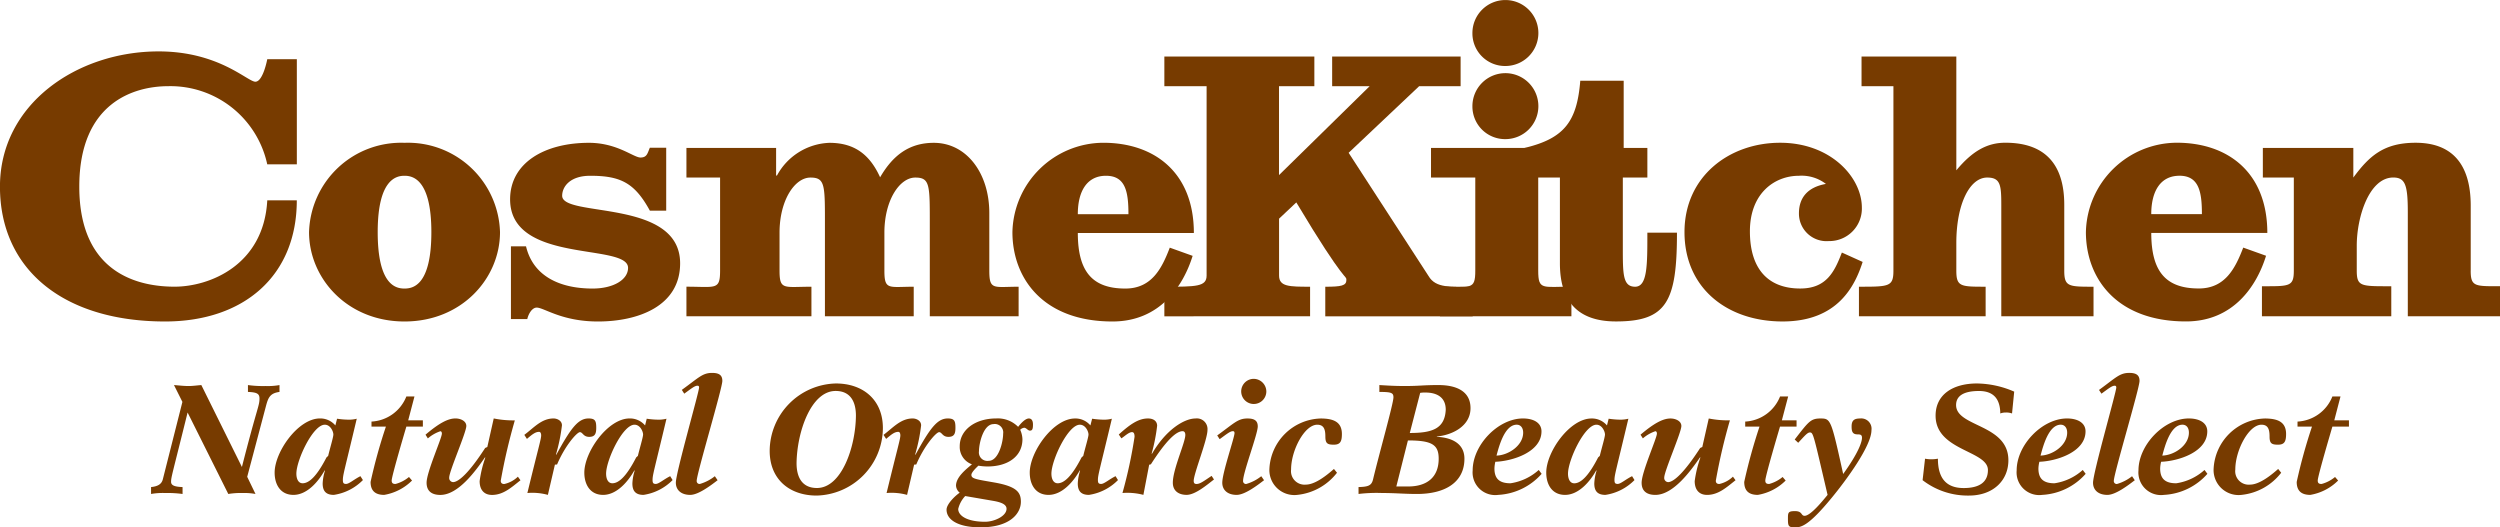<svg id="グループ_75523" data-name="グループ 75523" xmlns="http://www.w3.org/2000/svg" width="260" height="54.846" viewBox="0 0 260 54.846">
  <g id="グループ_225" data-name="グループ 225" transform="translate(0 0)">
    <g id="グループ_224" data-name="グループ 224" transform="translate(0 0)">
      <g id="グループ_153" data-name="グループ 153">
        <g id="グループ_76" data-name="グループ 76">
          <path id="パス_43" data-name="パス 43" d="M235.223,108.643a9.576,9.576,0,0,0-9.928,9.288c0,4.8,3.966,9.294,9.928,9.294s9.932-4.489,9.932-9.294A9.576,9.576,0,0,0,235.223,108.643Zm0,15.157c-.859,0-2.788-.3-2.788-5.869s1.986-5.86,2.788-5.86,2.793.294,2.793,5.86S236.087,123.8,235.223,123.8Zm60.819-1.865v-6c0-4.124-2.359-7.29-5.771-7.29-2.6,0-4.283,1.344-5.585,3.584-1.079-2.374-2.676-3.584-5.273-3.584a6.467,6.467,0,0,0-5.454,3.4h-.09v-2.87h-9.326v3.079h3.5v9.678c0,2.062-.45,1.675-3.5,1.675v3.076h13V123.61c-2.867,0-3.317.386-3.317-1.675v-3.942c0-3.406,1.6-5.736,3.212-5.736,1.57,0,1.509.807,1.509,5.227v9.2h9.234V123.61c-2.6,0-3.05.386-3.05-1.675v-3.942c0-3.406,1.6-5.736,3.213-5.736,1.569,0,1.509.807,1.509,5.227v9.2h9.237V123.61C296.487,123.61,296.042,124,296.042,121.935Zm-76.33-19.646c-.814,0-3.79-3.152-10.062-3.152-8.469,0-16.5,5.458-16.5,14.064s6.593,14.024,17.171,14.024c8.2,0,13.7-4.751,13.7-12.6H220.95c-.362,6.769-6.036,8.981-9.638,8.981S201.4,122.346,201.4,113.2c0-8.783,5.748-10.446,9.247-10.446a10.3,10.3,0,0,1,10.3,8.126h3.078V99.946H220.95S220.516,102.289,219.712,102.289Zm31.908,11.862c0-.928.792-2.08,2.919-2.08,3.154,0,4.622.736,6.2,3.626h1.7v-6.545h-1.7c-.253.595-.3,1.021-.977,1.021-.721,0-2.424-1.53-5.357-1.53-4.631,0-8.2,2.095-8.2,5.877,0,6.779,12.267,4.509,12.267,7.128,0,1.25-1.558,2.152-3.681,2.152-3.487,0-6.208-1.334-6.931-4.394h-1.569v7.565h1.7c.128-.557.508-1.191.98-1.191.763,0,2.591,1.446,6.373,1.446,4.164,0,8.543-1.585,8.543-6.048C263.888,114.416,251.62,116.45,251.62,114.151Zm58.572,9.649c-3.385,0-4.944-1.7-4.944-5.78h12.068c0-6.267-4.079-9.381-9.421-9.381a9.5,9.5,0,0,0-9.449,9.292c0,4.8,3.186,9.294,10.409,9.294,4.932,0,7.356-3.682,8.334-6.826l-2.377-.852C314,121.672,312.949,123.8,310.192,123.8Zm-2.015-11.729c2.043,0,2.335,1.695,2.335,3.994h-5.265C305.247,113.649,306.219,112.071,308.177,112.071Z" transform="translate(-193.154 -93.791)" fill="#773b00"/>
          <g id="グループ_75" data-name="グループ 75" transform="translate(121.096 5.883)">
            <path id="パス_44" data-name="パス 44" d="M473.32,123.056l-8.311-12.815,7.333-6.927h4.313v-3.081h-13.36v3.081h3.9l-9.427,9.246v-9.246h3.676v-3.081h-15.6v3.081h4.394v19.692c0,1.163-1.079,1.163-4.394,1.163v3.076H461v-3.076c-2.15,0-3.226,0-3.226-1.163v-5.914l1.793-1.691c5.17,8.654,5.208,7.528,5.208,8.07,0,.587-.524.7-2.195.7v3.076h15.331v-3.076C475.666,124.169,474.078,124.358,473.32,123.056Z" transform="translate(-445.847 -100.233)" fill="#773b00"/>
          </g>
          <path id="パス_45" data-name="パス 45" d="M538.812,124.169c-1.29,0-1.281-1.318-1.281-4.1v-7.256h2.552v-3.08H537.62v-6.99h-4.514c-.341,4.214-1.627,6-5.795,6.99v3.08h3.676v8.916c0,3.99,1.882,6.051,5.835,6.051,5.283,0,6.339-2.08,6.339-9.231h-3.079C540.082,121.873,540.1,124.169,538.812,124.169Zm21.5-3.555c-.768,2-1.6,3.741-4.334,3.741-3.276,0-5.231-1.963-5.231-5.948s2.592-5.777,5.1-5.777a4.152,4.152,0,0,1,2.806.848c-1.916.34-2.806,1.448-2.806,3.059a2.867,2.867,0,0,0,3.1,2.885,3.381,3.381,0,0,0,3.443-3.481c0-3.144-3.231-6.744-8.5-6.744s-9.946,3.481-9.946,9.293,4.42,9.293,10.2,9.293,7.537-3.745,8.329-6.192Zm65.4,1.879v-6.751c0-4.392-2-6.545-5.729-6.545-3.312,0-4.828,1.38-6.48,3.619v-3.08h-9.41v3.08h3.221v9.677c0,1.676-.445,1.627-3.316,1.627v3.125h13.452v-3.125c-3.143,0-3.591.049-3.591-1.627v-2.6c0-2.958,1.284-7.081,3.8-7.081,1.254,0,1.509.807,1.509,3.616v10.813h9.592v-3.125C626.154,124.119,625.709,124.169,625.709,122.492ZM602.054,120.1c-.819,2.124-1.863,4.251-4.621,4.251-3.382,0-4.944-1.7-4.944-5.776h12.07c0-6.273-4.078-9.382-9.423-9.382a9.5,9.5,0,0,0-9.445,9.293c0,4.8,3.182,9.293,10.407,9.293,4.93,0,7.357-3.684,8.329-6.83Zm-6.637-7.474c2.04,0,2.338,1.693,2.338,3.994h-5.267C592.488,114.207,593.466,112.629,595.417,112.629Zm-11.977,9.863v-6.839c0-4.216-2-6.457-6.125-6.457-1.883,0-3.426.853-5.1,2.871V100.233h-9.858v3.081h3.316v19.178c0,1.676-.448,1.676-3.586,1.676v3.076h13.176v-3.076c-2.6,0-3.048,0-3.048-1.676v-2.867c0-4.032,1.379-6.81,3.214-6.81,1.389,0,1.463.807,1.463,2.87v11.56h9.592v-3.076C583.891,124.169,583.44,124.169,583.44,122.492Z" transform="translate(-368.757 -94.35)" fill="#773b00"/>
          <path id="パス_46" data-name="パス 46" d="M514.357,132.366V119.609H503.207v3.08h4.605v9.677c0,2.063-.452,1.671-3.676,1.671v3.081h13.673v-3.081C514.8,134.038,514.357,134.429,514.357,132.366Z" transform="translate(-354.382 -104.224)" fill="#773b00"/>
          <path id="パス_47" data-name="パス 47" d="M515.4,110.61a3.43,3.43,0,1,0-3.431-3.428A3.393,3.393,0,0,0,515.4,110.61Z" transform="translate(-358.838 -96.141)" fill="#773b00"/>
          <path id="パス_48" data-name="パス 48" d="M515.4,95.1a3.43,3.43,0,1,0-3.431-3.433A3.392,3.392,0,0,0,515.4,95.1Z" transform="translate(-358.838 -88.236)" fill="#773b00"/>
        </g>
        <g id="グループ_78" data-name="グループ 78" transform="translate(15.71 38.781)">
          <path id="パス_49" data-name="パス 49" d="M236.051,183.509a6.338,6.338,0,0,0-1.319-.1,8.143,8.143,0,0,0-1.511.1l-4.232-8.473c-1.591,6.429-1.718,6.717-1.718,7.207,0,.385.382.517,1.194.548v.718a11.845,11.845,0,0,0-1.829-.1,7.038,7.038,0,0,0-1.447.1v-.718c.73-.073,1.1-.322,1.224-.807l2.036-8.051-.876-1.75c.494.032,1,.1,1.513.1.444,0,.89-.068,1.332-.1l4.22,8.52c1.6-6.278,1.827-6.342,1.827-7.121,0-.492-.253-.651-1.2-.685v-.714a11.409,11.409,0,0,0,1.832.1,6.833,6.833,0,0,0,1.449-.1v.714c-.976.129-1.165.587-1.389,1.4l-1.969,7.428Z" transform="translate(-225.189 -170.917)" fill="#773b00"/>
          <path id="パス_50" data-name="パス 50" d="M260.578,185.671a5.336,5.336,0,0,1-3.023,1.541c-.81,0-1.163-.39-1.163-1.188a5.022,5.022,0,0,1,.239-1.325l-.032-.035c-.684,1.221-1.859,2.548-3.244,2.548-1.337,0-1.958-1.056-1.958-2.316,0-2.16,2.451-5.634,4.708-5.634a2.049,2.049,0,0,1,1.608.728l.177-.7a8.264,8.264,0,0,0,1.206.1,3.124,3.124,0,0,0,.842-.1c-1.286,5.418-1.445,5.839-1.445,6.377,0,.31.076.406.333.406.318,0,.843-.485,1.493-.807Zm-3.613-2.516c.175-.746.54-1.946.54-2.22,0-.309-.3-1.021-.89-1.021-1.242,0-2.957,3.7-2.957,5.09,0,.522.19,1,.649,1,.653,0,1.449-.676,2.482-2.687Z" transform="translate(-238.545 -174.525)" fill="#773b00"/>
          <path id="パス_51" data-name="パス 51" d="M271.836,177.731v-.52a4.128,4.128,0,0,0,3.627-2.614h.843l-.652,2.484h1.525v.65h-1.716c-.143.481-1.528,5.161-1.528,5.611,0,.282.145.358.4.358a3.646,3.646,0,0,0,1.4-.727l.318.369a5.358,5.358,0,0,1-2.894,1.493c-.892,0-1.417-.39-1.417-1.349a55.091,55.091,0,0,1,1.595-5.755Z" transform="translate(-248.911 -172.148)" fill="#773b00"/>
          <path id="パス_52" data-name="パス 52" d="M283.393,180.951c1.414-1.2,2.337-1.689,3.118-1.689.524,0,1.126.264,1.126.783,0,.674-1.78,4.7-1.78,5.367a.429.429,0,0,0,.4.472c.585,0,1.7-1.009,3.341-3.553l.223-.1.667-2.969a10.064,10.064,0,0,0,2.195.2,60.345,60.345,0,0,0-1.465,6.278c0,.245.144.341.367.341a2.945,2.945,0,0,0,1.415-.762l.27.372c-.907.712-1.765,1.525-2.957,1.525-.876,0-1.291-.586-1.291-1.429a11.9,11.9,0,0,1,.59-2.447l-.032-.033c-.952,1.377-2.767,3.909-4.644,3.909-.826,0-1.431-.341-1.431-1.27,0-1.1,1.59-4.637,1.59-5.109,0-.146-.063-.244-.158-.244a3.848,3.848,0,0,0-1.3.746Z" transform="translate(-254.85 -174.525)" fill="#773b00"/>
          <path id="パス_53" data-name="パス 53" d="M307.53,184.065l-.732,3.147a6.035,6.035,0,0,0-2.132-.194c1.176-4.839,1.434-5.613,1.434-6,0-.151-.05-.361-.21-.361-.4,0-.718.265-1.271.733l-.271-.42c.987-.734,1.785-1.706,3.039-1.706.381,0,.875.229.875.714a18.327,18.327,0,0,1-.621,3.029l.031.037c1.512-2.776,2.275-3.78,3.356-3.78.7,0,.8.264.8.971,0,.587-.113.943-.734.943s-.667-.489-.966-.489-1.545,1.394-2.373,3.362Z" transform="translate(-265.529 -174.525)" fill="#773b00"/>
          <path id="パス_54" data-name="パス 54" d="M328.481,185.671a5.345,5.345,0,0,1-3.023,1.541c-.811,0-1.16-.39-1.16-1.188a4.989,4.989,0,0,1,.239-1.325l-.035-.035c-.684,1.221-1.863,2.548-3.246,2.548-1.333,0-1.956-1.056-1.956-2.316,0-2.16,2.452-5.634,4.709-5.634a2.057,2.057,0,0,1,1.609.728l.172-.7a8.325,8.325,0,0,0,1.211.1,3.151,3.151,0,0,0,.843-.1c-1.291,5.418-1.448,5.839-1.448,6.377,0,.31.081.406.333.406.32,0,.843-.485,1.5-.807Zm-3.611-2.516c.175-.746.541-1.946.541-2.22,0-.309-.3-1.021-.892-1.021-1.24,0-2.954,3.7-2.954,5.09,0,.522.189,1,.649,1,.653,0,1.449-.676,2.479-2.687Z" transform="translate(-274.24 -174.525)" fill="#773b00"/>
          <path id="パス_55" data-name="パス 55" d="M343.47,180.765c-.685.522-1.988,1.525-2.849,1.525-.951,0-1.494-.517-1.494-1.27,0-1.033,2.416-9.438,2.416-9.894,0-.08-.012-.19-.159-.19-.287,0-.6.258-1.383.828l-.253-.394c1.767-1.278,2.149-1.766,3.15-1.766.716,0,1.064.228,1.064.825.032.671-2.667,9.654-2.667,10.4a.3.3,0,0,0,.328.325,4.516,4.516,0,0,0,1.56-.807Z" transform="translate(-284.549 -169.603)" fill="#773b00"/>
          <path id="パス_56" data-name="パス 56" d="M366.488,171.847c2.8,0,4.885,1.679,4.885,4.64a7.063,7.063,0,0,1-6.892,7.018c-2.8,0-4.881-1.674-4.881-4.647A7.055,7.055,0,0,1,366.488,171.847Zm-1.973,10.871c2.56,0,4.026-4.266,4.054-7.521,0-1.435-.557-2.571-2.113-2.571-2.56,0-4.023,4.272-4.061,7.528C362.4,181.582,362.956,182.718,364.515,182.718Z" transform="translate(-295.263 -170.747)" fill="#773b00"/>
          <path id="パス_57" data-name="パス 57" d="M387.442,184.065l-.734,3.147a6.042,6.042,0,0,0-2.132-.194c1.176-4.839,1.433-5.613,1.433-6,0-.151-.046-.361-.207-.361-.4,0-.717.265-1.272.733l-.272-.42c.983-.734,1.781-1.706,3.036-1.706.38,0,.875.229.875.714a17.959,17.959,0,0,1-.621,3.029l.032.037c1.513-2.776,2.277-3.78,3.358-3.78.7,0,.8.264.8.971,0,.587-.113.943-.732.943s-.669-.489-.967-.489-1.547,1.394-2.375,3.362Z" transform="translate(-308.082 -174.525)" fill="#773b00"/>
          <path id="パス_58" data-name="パス 58" d="M400.617,184.032a1.914,1.914,0,0,1-1.27-1.884c0-1.683,1.6-2.886,3.8-2.886a2.955,2.955,0,0,1,2.273.874c.176-.223.7-.874,1.118-.87.268,0,.426.21.426.631,0,.485-.08.633-.318.633-.221,0-.365-.3-.6-.3a.708.708,0,0,0-.412.211,2.583,2.583,0,0,1,.235.976c0,1.8-1.524,2.841-3.64,2.841a5.724,5.724,0,0,1-.941-.084c-.187.177-.728.684-.728.956,0,.411.474.459,2.478.809,2.225.41,2.669,1,2.669,1.983,0,1.237-1.144,2.666-4.2,2.666-2.385,0-3.531-.815-3.531-1.837,0-.587.908-1.458,1.369-1.766a1.016,1.016,0,0,1-.384-.731C398.963,185.361,400,184.551,400.617,184.032Zm-.7,3.3a2.956,2.956,0,0,0-.728,1.344c0,.684.889,1.331,2.794,1.331.957,0,2.232-.585,2.232-1.349,0-.5-.669-.7-1.4-.827Zm2.946-7.48c-1.053,0-1.515,1.995-1.515,2.819a.883.883,0,0,0,1.008,1c1.046,0,1.506-1.993,1.506-2.82A.878.878,0,0,0,402.864,179.849Z" transform="translate(-315.245 -174.525)" fill="#773b00"/>
          <path id="パス_59" data-name="パス 59" d="M425.226,185.675a5.328,5.328,0,0,1-3.019,1.541c-.814,0-1.162-.39-1.162-1.188a4.948,4.948,0,0,1,.24-1.325l-.031-.035c-.687,1.221-1.862,2.548-3.251,2.548-1.333,0-1.954-1.056-1.954-2.316,0-2.16,2.452-5.63,4.709-5.63a2.03,2.03,0,0,1,1.6.724l.18-.7a8.267,8.267,0,0,0,1.212.1,3.11,3.11,0,0,0,.84-.1c-1.292,5.418-1.451,5.839-1.451,6.377,0,.31.082.406.335.406.319,0,.844-.485,1.5-.807Zm-3.61-2.516c.173-.746.544-1.946.544-2.22,0-.309-.305-1.021-.9-1.021-1.238,0-2.957,3.7-2.957,5.09,0,.522.193,1,.651,1,.653,0,1.45-.676,2.483-2.687Z" transform="translate(-324.666 -174.529)" fill="#773b00"/>
          <path id="パス_60" data-name="パス 60" d="M445.3,185.614c-.714.545-1.94,1.6-2.847,1.6-.794,0-1.433-.39-1.433-1.264,0-1.4,1.3-4.186,1.3-4.968,0-.293-.138-.391-.281-.391-.718,0-1.8,1.106-3.3,3.443l-.18.048-.6,3.132a6.577,6.577,0,0,0-2.177-.194,48.627,48.627,0,0,0,1.258-5.842c0-.274-.054-.489-.262-.489-.346,0-.776.441-1.11.648l-.268-.4c1.13-1.021,2.018-1.668,3.033-1.668.6,0,.955.294.955.762a18.168,18.168,0,0,1-.571,2.883l.032.035c1.429-2.48,3.341-3.679,4.532-3.679a1.108,1.108,0,0,1,1.243,1.2c0,1.005-1.433,4.539-1.433,5.287,0,.2.063.325.288.325.379,0,.75-.294,1.575-.843Z" transform="translate(-334.756 -174.529)" fill="#773b00"/>
          <path id="パス_61" data-name="パス 61" d="M456.671,176.752c1.765-1.277,2.148-1.764,3.148-1.764.714,0,1.068.226,1.068.826,0,.791-1.527,4.783-1.527,5.66a.3.3,0,0,0,.331.325,4.515,4.515,0,0,0,1.561-.807l.289.417c-.685.522-1.989,1.525-2.85,1.525-.953,0-1.494-.517-1.494-1.264,0-1.039,1.273-4.7,1.273-5.162,0-.08-.02-.2-.16-.2-.288,0-.606.262-1.386.832Zm5.108-4.556a1.307,1.307,0,1,1-1.306-1.33A1.326,1.326,0,0,1,461.779,172.2Z" transform="translate(-345.79 -170.247)" fill="#773b00"/>
          <path id="パス_62" data-name="パス 62" d="M475.09,184.913a5.993,5.993,0,0,1-4.1,2.3,2.6,2.6,0,0,1-2.928-2.742,5.5,5.5,0,0,1,5.327-5.2c1.385,0,2.211.386,2.211,1.617,0,.778-.173,1.107-.841,1.107s-.878-.133-.878-.85-.14-1.227-.844-1.227c-1.316,0-2.72,2.656-2.72,4.654a1.405,1.405,0,0,0,1.527,1.576c.99,0,2.212-.995,2.93-1.63Z" transform="translate(-351.753 -174.529)" fill="#773b00"/>
          <g id="グループ_77" data-name="グループ 77" transform="translate(125.576)">
            <path id="パス_63" data-name="パス 63" d="M492.1,182.791c1-.03,1.357-.14,1.513-.807.655-2.73,2.119-7.889,2.119-8.52,0-.469-.195-.568-1.464-.568v-.714c.556.032,1.481.1,2.61.1,1.62,0,1.906-.1,3.528-.1,2.037,0,3.342.747,3.342,2.4,0,1.882-1.91,2.8-3.5,2.949v.036c1.485.068,2.867.651,2.867,2.273,0,2.436-1.975,3.668-4.933,3.668-1.3,0-2.261-.1-3.642-.1a15.67,15.67,0,0,0-2.437.1Zm3.932-.061h1.226c1.939,0,3.179-.94,3.179-2.889,0-1.458-.7-1.9-3.2-1.9Zm1.4-5.563c2.337,0,3.643-.445,3.739-2.418,0-1.367-1.019-1.789-2.114-1.789a2.866,2.866,0,0,0-.544.035Z" transform="translate(-492.1 -170.917)" fill="#773b00"/>
            <path id="パス_64" data-name="パス 64" d="M523.482,185.025a6.474,6.474,0,0,1-4.518,2.191,2.353,2.353,0,0,1-2.655-2.548c0-2.646,2.655-5.4,5.231-5.4,1.1,0,1.926.449,1.926,1.341,0,2.158-3.021,3.1-4.8,3.164a3.344,3.344,0,0,0-.093.7c0,1.052.507,1.536,1.669,1.536a5.6,5.6,0,0,0,2.938-1.385Zm-2.559-5.108c-1.286-.033-1.879,2.253-2.134,3.213,1.226-.032,2.771-1.039,2.771-2.387C521.56,180.241,521.3,179.933,520.923,179.917Z" transform="translate(-504.437 -174.529)" fill="#773b00"/>
            <path id="パス_65" data-name="パス 65" d="M541.091,185.675a5.334,5.334,0,0,1-3.022,1.541c-.812,0-1.16-.386-1.16-1.184a5.123,5.123,0,0,1,.237-1.329l-.034-.035c-.682,1.221-1.859,2.548-3.242,2.548-1.338,0-1.957-1.056-1.957-2.316,0-2.165,2.45-5.63,4.706-5.63a2.05,2.05,0,0,1,1.609.724l.175-.7a8.892,8.892,0,0,0,1.208.1,3.327,3.327,0,0,0,.843-.1c-1.288,5.418-1.446,5.839-1.446,6.377,0,.31.079.406.332.406.318,0,.84-.485,1.5-.807Zm-3.609-2.516c.175-.746.539-1.946.539-2.22,0-.309-.3-1.021-.889-1.021-1.242,0-2.957,3.7-2.957,5.094,0,.514.189,1,.648,1,.652,0,1.451-.672,2.482-2.687Z" transform="translate(-512.389 -174.529)" fill="#773b00"/>
            <path id="パス_66" data-name="パス 66" d="M551.9,180.956c1.418-1.2,2.338-1.685,3.118-1.685.525,0,1.13.26,1.13.779,0,.674-1.782,4.7-1.782,5.367a.431.431,0,0,0,.4.472c.586,0,1.7-1.009,3.34-3.553l.219-.1.671-2.965a10.315,10.315,0,0,0,2.2.192,59.579,59.579,0,0,0-1.465,6.278c0,.245.142.341.365.341a2.943,2.943,0,0,0,1.415-.762l.272.372c-.908.712-1.766,1.525-2.959,1.525-.873,0-1.29-.585-1.29-1.429a12.043,12.043,0,0,1,.59-2.447l-.032-.033c-.953,1.377-2.769,3.909-4.648,3.909-.824,0-1.429-.341-1.429-1.264,0-1.1,1.59-4.643,1.59-5.112,0-.148-.063-.246-.161-.246a3.889,3.889,0,0,0-1.3.746Z" transform="translate(-522.572 -174.529)" fill="#773b00"/>
            <path id="パス_67" data-name="パス 67" d="M574,177.731v-.52a4.131,4.131,0,0,0,3.625-2.614h.842l-.655,2.484h1.528v.65H577.62c-.143.481-1.53,5.161-1.53,5.611,0,.282.147.358.4.358a3.681,3.681,0,0,0,1.4-.727l.317.369a5.361,5.361,0,0,1-2.893,1.493c-.894,0-1.416-.386-1.416-1.349a56.4,56.4,0,0,1,1.591-5.755Z" transform="translate(-533.784 -172.148)" fill="#773b00"/>
            <path id="パス_68" data-name="パス 68" d="M583.876,181.456c1.433-1.843,1.652-2.186,2.672-2.186,1.08,0,1.11.08,2.368,5.775,1.612-2.241,1.957-3.346,1.957-3.767,0-.322-.177-.354-.461-.354-.542,0-.619-.331-.619-.827,0-.634.283-.826.872-.826a1.072,1.072,0,0,1,1.193,1.215c0,1.624-2.612,5.189-4.138,7.038-2.4,2.922-3.177,3.071-3.8,3.071-.669,0-.748-.115-.748-.829,0-.695-.014-.861.732-.861.8,0,.606.487,1,.487.653,0,1.992-1.7,2.39-2.175-1.481-6.329-1.481-6.493-1.846-6.493-.256,0-.572.392-1.209,1.074Z" transform="translate(-538.512 -174.529)" fill="#773b00"/>
            <path id="パス_69" data-name="パス 69" d="M611.982,179.67a3.428,3.428,0,0,0,.683.063,4.051,4.051,0,0,0,.655-.063c0,1.929.779,3.053,2.684,3.053,1.59,0,2.517-.586,2.517-1.871,0-2.042-5.443-1.993-5.443-5.655,0-2.214,1.815-3.35,4.311-3.35a9.967,9.967,0,0,1,3.865.849l-.225,2.271a1.77,1.77,0,0,0-.634-.1,1.58,1.58,0,0,0-.588.1c-.015-1.626-.811-2.337-2.213-2.337-1.617,0-2.384.519-2.384,1.461,0,2.3,5.439,1.962,5.439,5.742,0,2.107-1.588,3.672-4.1,3.672a7.683,7.683,0,0,1-4.822-1.6Z" transform="translate(-553.063 -170.747)" fill="#773b00"/>
            <path id="パス_70" data-name="パス 70" d="M638.849,185.025a6.477,6.477,0,0,1-4.518,2.191,2.356,2.356,0,0,1-2.659-2.548c0-2.646,2.659-5.4,5.239-5.4,1.091,0,1.923.449,1.923,1.341,0,2.158-3.025,3.1-4.8,3.164a3.37,3.37,0,0,0-.1.7c0,1.052.509,1.536,1.672,1.536a5.621,5.621,0,0,0,2.94-1.385Zm-2.56-5.108c-1.289-.033-1.876,2.253-2.133,3.213,1.225-.032,2.769-1.039,2.769-2.387C636.924,180.241,636.667,179.933,636.288,179.917Z" transform="translate(-563.225 -174.529)" fill="#773b00"/>
            <path id="パス_71" data-name="パス 71" d="M652.213,180.765c-.684.522-1.99,1.525-2.849,1.525-.952,0-1.494-.512-1.494-1.264,0-1.039,2.418-9.444,2.418-9.9,0-.076-.018-.19-.161-.19-.282,0-.6.258-1.381.828l-.255-.388c1.764-1.284,2.144-1.773,3.15-1.773.713,0,1.064.228,1.064.825.032.666-2.674,9.658-2.674,10.4a.3.3,0,0,0,.334.328,4.632,4.632,0,0,0,1.563-.807Z" transform="translate(-571.48 -169.603)" fill="#773b00"/>
            <path id="パス_72" data-name="パス 72" d="M664.673,185.025a6.461,6.461,0,0,1-4.513,2.191,2.353,2.353,0,0,1-2.656-2.548c0-2.646,2.656-5.4,5.234-5.4,1.1,0,1.922.449,1.922,1.341,0,2.158-3.021,3.1-4.8,3.164a3.2,3.2,0,0,0-.1.7c0,1.052.507,1.536,1.672,1.536a5.591,5.591,0,0,0,2.94-1.385Zm-2.559-5.108c-1.288-.033-1.873,2.253-2.132,3.213,1.229-.032,2.767-1.039,2.767-2.387C662.749,180.241,662.5,179.933,662.113,179.917Z" transform="translate(-576.389 -174.529)" fill="#773b00"/>
            <path id="パス_73" data-name="パス 73" d="M680.466,184.913a5.975,5.975,0,0,1-4.1,2.3,2.6,2.6,0,0,1-2.926-2.742,5.5,5.5,0,0,1,5.322-5.2c1.391,0,2.214.386,2.214,1.617,0,.778-.174,1.107-.84,1.107s-.879-.133-.879-.85-.142-1.227-.84-1.227c-1.32,0-2.721,2.656-2.721,4.654a1.4,1.4,0,0,0,1.528,1.576c.985,0,2.211-.991,2.929-1.63Z" transform="translate(-584.509 -174.529)" fill="#773b00"/>
            <path id="パス_74" data-name="パス 74" d="M691.143,177.731v-.52a4.122,4.122,0,0,0,3.627-2.614h.844l-.648,2.484h1.525v.65H694.77c-.139.481-1.525,5.161-1.525,5.611,0,.282.143.358.4.358a3.642,3.642,0,0,0,1.4-.727l.321.369a5.366,5.366,0,0,1-2.89,1.493c-.895,0-1.418-.386-1.418-1.349a55.739,55.739,0,0,1,1.59-5.755Z" transform="translate(-593.487 -172.148)" fill="#773b00"/>
          </g>
        </g>
      </g>
    </g>
  </g>
</svg>
